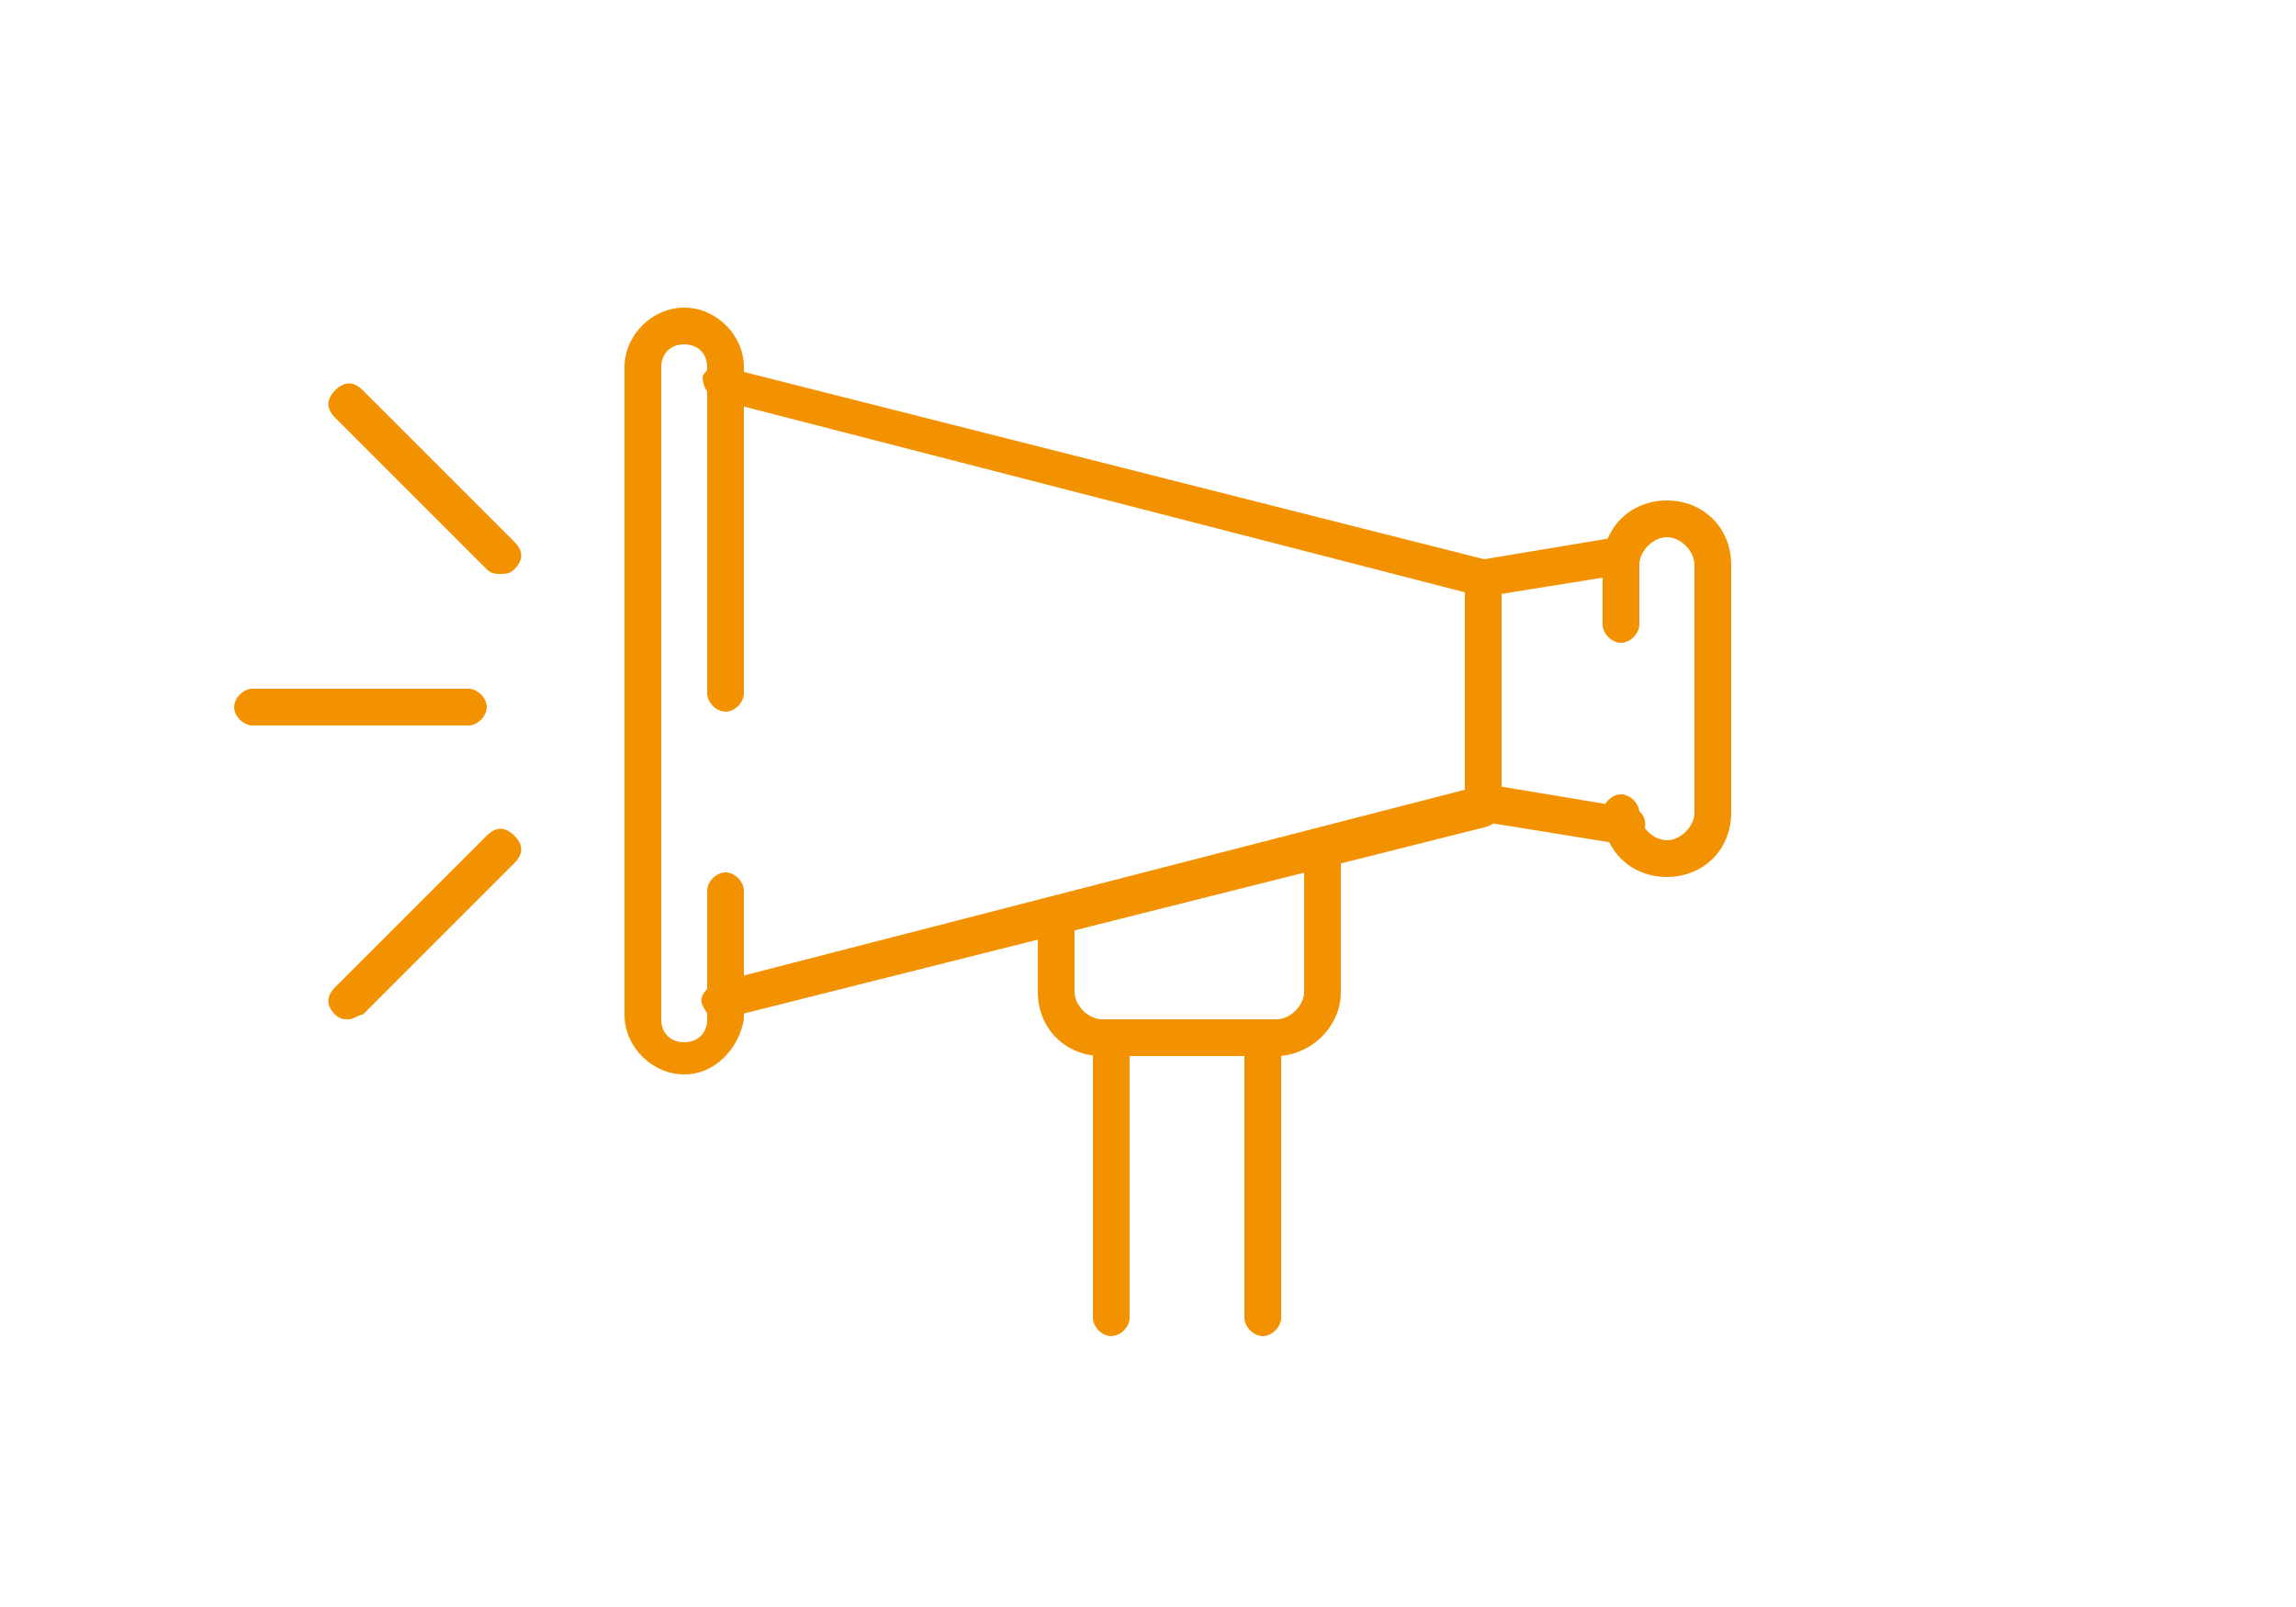 <?xml version="1.0" encoding="utf-8"?>
<!-- Generator: Adobe Illustrator 27.0.1, SVG Export Plug-In . SVG Version: 6.00 Build 0)  -->
<svg version="1.1" id="Laag_1" xmlns="http://www.w3.org/2000/svg" xmlns:xlink="http://www.w3.org/1999/xlink" x="0px" y="0px"
	 viewBox="0 0 50 35" style="enable-background:new 0 0 50 35;" xml:space="preserve">
<style type="text/css">
	.st0{fill:#F39200;stroke:#F39200;stroke-width:0.5;stroke-miterlimit:10;}
	.st1{fill:#FFD086;stroke:#F39200;stroke-width:0.5;stroke-miterlimit:10;}
	.st2{fill:none;stroke:#F39200;stroke-width:1.3;stroke-miterlimit:10;}
	.st3{fill:#F39200;stroke:#F39200;stroke-width:0.3;stroke-miterlimit:10;}
	.st4{fill:#F39200;}
	.st5{fill:none;stroke:#F39200;stroke-width:0.75;stroke-miterlimit:10;}
</style>
<g>
	<path class="st0" d="M23.4-89.4c-0.2,0-0.3-0.1-0.4-0.3l-1.2-3.2c-0.1-0.2,0-0.5,0.2-0.5c0.2-0.1,0.5,0,0.5,0.2l1.2,3.2
		c0.1,0.2,0,0.5-0.2,0.5C23.5-89.4,23.4-89.4,23.4-89.4z"/>
	<path class="st0" d="M19.3-87.5c-0.1,0-0.2-0.1-0.3-0.1l-2.1-2.5c-0.1-0.2-0.1-0.4,0.1-0.6c0.2-0.1,0.4-0.1,0.6,0.1l2.1,2.5
		c0.1,0.2,0.1,0.4-0.1,0.6C19.5-87.5,19.4-87.5,19.3-87.5z"/>
	<path class="st0" d="M16.8-84.8c-0.1,0-0.1,0-0.2-0.1l-3-1.7c-0.2-0.1-0.3-0.4-0.2-0.6c0.1-0.2,0.4-0.3,0.6-0.2l3,1.7
		c0.2,0.1,0.3,0.4,0.2,0.6C17-84.9,16.9-84.8,16.8-84.8z"/>
	<path class="st0" d="M23.8-58.3c-0.2,0-0.4-0.2-0.4-0.4c0-1.4-0.1-2.5-0.2-3.4c-0.2-1-1.1-1.7-2.2-1.6l-1.8,0.2c0,0-0.1,0-0.1,0
		c-0.7,0-1.3-0.2-1.6-0.7c-0.7-0.8-0.6-2-0.5-2.8c-0.3-0.1-0.6-0.3-0.7-0.6c-0.1-0.2-0.1-0.4,0-0.7c-0.3-0.2-0.4-0.4-0.4-0.6
		c0-0.1,0-0.4,0.1-0.6c-0.1,0-0.3-0.1-0.3-0.1c0,0,0,0,0,0c-0.6-0.1-0.9-0.4-1-0.6c-0.3-0.5,0-1.1,0-1.1c0,0,0,0,0-0.1l1.5-2.2
		c0.7-1.1,0.6-2.2,0.5-2.6l0,0c0-0.2-0.1-0.4-0.1-0.5c-0.2-1.5-0.1-2.9,0.3-4.2c0,0,0,0,0,0c0.4-1.4,1.2-2.7,2.3-3.7
		c2.1-1.9,4.7-2.9,7.6-2.8c0.2,0,0.4,0.2,0.4,0.4v5.9c0,0.2-0.2,0.4-0.4,0.4c-1.5,0-2.7,0.8-3.4,1.5c-0.9,0.8-2.2,1.2-3.4,1.1
		c-1-0.1-1.9-0.6-2.6-1.4c-0.1,0.9-0.2,1.9,0,2.9c0,0.2,0,0.3,0.1,0.5l0,0c0.1,0.5,0.2,1.9-0.6,3.2l-1.5,2.2c0,0.1-0.1,0.2,0,0.4
		c0.1,0.1,0.3,0.2,0.4,0.2c0.1,0,0.4,0.1,0.7,0.2c0.2,0.1,0.4,0.3,0.4,0.5c0,0.2,0,0.4-0.1,0.6c0,0,0,0.1-0.1,0.1c0,0,0,0,0.1,0.1
		c0.2,0.1,0.3,0.2,0.3,0.4c0.1,0.2,0,0.4-0.1,0.5c0,0.1-0.1,0.1-0.1,0.1c0,0,0,0.1,0.2,0.1c0.3,0.1,0.6,0.4,0.5,0.8
		c-0.1,0.4-0.3,1.6,0.3,2.2c0.2,0.3,0.5,0.4,1,0.4c0,0,0,0,0,0l1.7-0.2c1.5-0.1,2.8,0.9,3.1,2.3c0.2,0.9,0.2,2.1,0.2,3.5
		C24.2-58.5,24-58.3,23.8-58.3z M17.9-80.8c0,0.1,0.1,0.2,0.2,0.3c0.5,0.8,1.3,1.3,2.3,1.4c1,0.1,2-0.2,2.7-0.8
		c0.8-0.7,2-1.5,3.6-1.7v-5c-2.6,0-4.8,0.9-6.6,2.6C18.9-83.1,18.2-82,17.9-80.8z"/>
	<path class="st0" d="M34-86c-0.1-0.2,0-0.3,0.1-0.5l2.4-2.4c0.2-0.2,0.4-0.2,0.6,0c0.2,0.2,0.2,0.4,0,0.6l-2.4,2.4
		c-0.2,0.2-0.4,0.2-0.6,0C34.1-85.9,34-85.9,34-86z"/>
	<path class="st0" d="M30.6-88.8c0-0.1-0.1-0.2,0-0.4l1.4-3c0.1-0.2,0.3-0.3,0.6-0.2c0.2,0.1,0.3,0.3,0.2,0.6l-1.4,3
		c-0.1,0.2-0.3,0.3-0.6,0.2C30.7-88.7,30.6-88.7,30.6-88.8z"/>
	<path class="st0" d="M27.1-90c0-0.1,0-0.1,0-0.2l0.3-3.4c0-0.2,0.2-0.4,0.5-0.4c0.2,0,0.4,0.2,0.4,0.5l-0.3,3.4
		c0,0.2-0.2,0.4-0.5,0.4C27.2-89.8,27.1-89.9,27.1-90z"/>
</g>
<g>
	<path class="st1" d="M28.5,157.2l-2.4-2.9v-3.6v-1.2c0-0.2-0.2-0.5-0.5-0.5c-0.2,0-0.5,0.2-0.5,0.5l0,0v5c0,0.1,0,0.2,0.1,0.3
		l3.3,4c0.2,0.2,0.4,0.2,0.6,0.1c0.2-0.2,0.2-0.4,0.1-0.6L28.5,157.2z"/>
	<circle class="st2" cx="27.2" cy="153.9" r="10.6"/>
</g>
<g>
	<path class="st3" d="M21-14.1c0,0.8,0.3,1.6,1,2.2c0.6,0.6,1.5,1,2.3,1c0.8,0,1.7-0.3,2.3-1c0.6-0.6,1-1.5,1-2.3
		c0-0.8-0.3-1.7-1-2.3c-0.6-0.6-1.4-0.9-2.2-1l2.2-2.2c0.1-0.1,0.1-0.2,0.1-0.2c0-0.1,0-0.2-0.1-0.3l-2.8-2.8
		c-0.1-0.1-0.3-0.1-0.4-0.1c-0.1,0.1-0.2,0.2-0.2,0.3c0,0.1,0,0.1,0,0.2c0,0.7-0.2,1.3-0.7,1.8c-0.5,0.5-1.2,0.7-1.8,0.7
		c-0.7,0-1.3-0.2-1.8-0.7c-0.5-0.5-0.7-1.1-0.7-1.8c0-0.7,0.2-1.3,0.7-1.8l-0.3-0.2l0.3,0.2c0.5-0.5,1.1-0.7,1.8-0.7
		c0.1,0,0.1,0,0.2,0c0.1,0,0.3-0.1,0.3-0.2c0.1-0.1,0-0.3-0.1-0.4l-2.8-2.8c-0.1-0.1-0.4-0.1-0.5,0l-8,8c-0.1,0.1-0.1,0.4,0,0.5
		l8.3,8.3c0.1,0.1,0.2,0.1,0.3,0.1c0.1,0,0.2,0,0.3-0.1L21-14.1z M10.5-20.2l7.5-7.5l2,2c-0.6,0.1-1.2,0.4-1.7,0.9l0,0
		c-0.6,0.6-1,1.5-1,2.3c0,0.8,0.3,1.7,1,2.3c0.6,0.6,1.5,1,2.3,1c0.8,0,1.7-0.3,2.3-1c0.5-0.5,0.8-1.1,0.9-1.7l2,2l-2.7,2.7
		C23-17,23-16.9,23.1-16.7c0.1,0.1,0.3,0.2,0.4,0.1c0.3-0.1,0.5-0.1,0.8-0.1c0.7,0,1.3,0.2,1.8,0.7c0.5,0.5,0.7,1.1,0.7,1.8
		c0,0.7-0.2,1.3-0.7,1.8c-0.5,0.5-1.2,0.7-1.8,0.7c-0.7,0-1.3-0.2-1.8-0.7c-0.5-0.5-0.7-1.1-0.7-1.8c0-0.3,0-0.6,0.1-0.8
		c0.1-0.2,0-0.3-0.1-0.4c-0.1-0.1-0.3-0.1-0.4,0.1l-3,3L10.5-20.2z"/>
	<path class="st3" d="M35.8-30.4c0.1,0.1,0.3,0,0.4-0.1l2.8-2.8c0.1-0.1,0.1-0.2,0.1-0.3c0-0.1,0-0.2-0.1-0.3l-8-8
		c-0.1-0.1-0.4-0.1-0.5,0l-8.3,8.3c-0.1,0.1-0.1,0.4,0,0.5l2.5,2.5c-0.8,0-1.6,0.3-2.2,1c-0.6,0.6-1,1.5-1,2.3c0,0.8,0.3,1.7,1,2.3
		c0.6,0.6,1.5,1,2.3,1c0.8,0,1.7-0.3,2.3-1c0.6-0.6,0.9-1.4,1-2.2l2.2,2.2c0.1,0.1,0.2,0.1,0.3,0.1c0.1,0,0.2,0,0.3-0.1l2.8-2.8
		c0.1-0.1,0.1-0.3,0.1-0.4c-0.1-0.1-0.2-0.2-0.3-0.2c-0.1,0-0.1,0-0.2,0c-0.7,0-1.3-0.2-1.8-0.7c-0.5-0.5-0.7-1.1-0.7-1.8
		c0-0.7,0.2-1.3,0.7-1.8c0.5-0.5,1.1-0.7,1.8-0.7c0.7,0,1.3,0.2,1.8,0.7l0,0c0.5,0.5,0.7,1.1,0.7,1.8c0,0.1,0,0.1,0,0.2
		C35.5-30.6,35.6-30.5,35.8-30.4z M35.3-33.2L35.1-33L35.3-33.2c-0.6-0.6-1.5-1-2.3-1c-0.8,0-1.7,0.3-2.3,1c-0.6,0.6-1,1.5-1,2.3
		s0.3,1.7,1,2.3c0.5,0.5,1.1,0.8,1.7,0.9l-2,2l-2.7-2.7c-0.1-0.1-0.3-0.1-0.4,0c-0.1,0.1-0.2,0.3-0.1,0.4c0.1,0.3,0.1,0.6,0.1,0.8
		c0,0.7-0.2,1.3-0.7,1.8c-0.5,0.5-1.1,0.7-1.8,0.7c-0.7,0-1.3-0.2-1.8-0.7c-0.5-0.5-0.7-1.1-0.7-1.8c0-0.7,0.2-1.3,0.7-1.8
		c0.5-0.5,1.1-0.7,1.8-0.7c0.3,0,0.6,0,0.8,0.1c0.2,0.1,0.3,0,0.4-0.1c0.1-0.1,0.1-0.3-0.1-0.4l-3-3l7.8-7.8l7.5,7.5l-2,2
		C36.1-32.2,35.8-32.8,35.3-33.2z"/>
</g>
<g>
	<path class="st4" d="M15.7,22.2c-0.2,0-0.3-0.1-0.4-0.3c-0.1-0.2,0.1-0.4,0.3-0.5l16.3-4.2v-4.3L15.6,8.7c-0.2-0.1-0.3-0.3-0.3-0.5
		C15.4,8,15.6,7.9,15.8,8l16.6,4.2c0.2,0,0.3,0.2,0.3,0.4v5c0,0.2-0.1,0.3-0.3,0.4L15.7,22.2C15.8,22.2,15.8,22.2,15.7,22.2z"/>
	<path class="st4" d="M14.9,23.4c-0.7,0-1.3-0.6-1.3-1.3V8c0-0.7,0.6-1.3,1.3-1.3c0.7,0,1.3,0.6,1.3,1.3v7.1c0,0.2-0.2,0.4-0.4,0.4
		s-0.4-0.2-0.4-0.4V8c0-0.3-0.2-0.5-0.5-0.5c-0.3,0-0.5,0.2-0.5,0.5v14.2c0,0.3,0.2,0.5,0.5,0.5c0.3,0,0.5-0.2,0.5-0.5v-2.8
		c0-0.2,0.2-0.4,0.4-0.4s0.4,0.2,0.4,0.4v2.8C16.1,22.8,15.6,23.4,14.9,23.4z"/>
	<path class="st4" d="M32.3,13c-0.2,0-0.4-0.1-0.4-0.3c0-0.2,0.1-0.4,0.3-0.5l3-0.5c0.2,0,0.4,0.1,0.5,0.3c0,0.2-0.1,0.4-0.3,0.5
		L32.3,13C32.4,13,32.3,13,32.3,13z"/>
	<path class="st4" d="M35.4,18.4C35.3,18.4,35.3,18.4,35.4,18.4l-3.1-0.5c-0.2,0-0.4-0.2-0.3-0.5c0-0.2,0.2-0.4,0.5-0.3l3,0.5
		c0.2,0,0.4,0.2,0.3,0.5C35.7,18.2,35.6,18.4,35.4,18.4z"/>
	<path class="st4" d="M36.3,19.1c-0.8,0-1.4-0.6-1.4-1.4c0-0.2,0.2-0.4,0.4-0.4c0.2,0,0.4,0.2,0.4,0.4c0,0.3,0.3,0.6,0.6,0.6
		c0.3,0,0.6-0.3,0.6-0.6v-5.4c0-0.3-0.3-0.6-0.6-0.6c-0.3,0-0.6,0.3-0.6,0.6v1.3c0,0.2-0.2,0.4-0.4,0.4c-0.2,0-0.4-0.2-0.4-0.4v-1.3
		c0-0.8,0.6-1.4,1.4-1.4s1.4,0.6,1.4,1.4v5.4C37.7,18.5,37.1,19.1,36.3,19.1z"/>
	<path class="st4" d="M27.8,23h-3.8c-0.8,0-1.4-0.6-1.4-1.4v-1.5c0-0.2,0.2-0.4,0.4-0.4c0.2,0,0.4,0.2,0.4,0.4v1.5
		c0,0.3,0.3,0.6,0.6,0.6h3.8c0.3,0,0.6-0.3,0.6-0.6v-3.1c0-0.2,0.2-0.4,0.4-0.4c0.2,0,0.4,0.2,0.4,0.4v3.1
		C29.2,22.4,28.5,23,27.8,23z"/>
	<path class="st4" d="M10.2,15.8H5.5c-0.2,0-0.4-0.2-0.4-0.4c0-0.2,0.2-0.4,0.4-0.4h4.7c0.2,0,0.4,0.2,0.4,0.4
		C10.6,15.6,10.4,15.8,10.2,15.8z"/>
	<path class="st4" d="M10.9,12.5c-0.1,0-0.2,0-0.3-0.1L7.3,9.1c-0.2-0.2-0.2-0.4,0-0.6s0.4-0.2,0.6,0l3.3,3.3c0.2,0.2,0.2,0.4,0,0.6
		C11.1,12.5,11,12.5,10.9,12.5z"/>
	<path class="st4" d="M7.6,22.2c-0.1,0-0.2,0-0.3-0.1c-0.2-0.2-0.2-0.4,0-0.6l3.3-3.3c0.2-0.2,0.4-0.2,0.6,0s0.2,0.4,0,0.6l-3.3,3.3
		C7.8,22.1,7.7,22.2,7.6,22.2z"/>
	<path class="st4" d="M24.2,29.1c-0.2,0-0.4-0.2-0.4-0.4v-6c0-0.2,0.2-0.4,0.4-0.4c0.2,0,0.4,0.2,0.4,0.4v6
		C24.6,28.9,24.4,29.1,24.2,29.1z"/>
	<path class="st4" d="M27.5,29.1c-0.2,0-0.4-0.2-0.4-0.4v-6c0-0.2,0.2-0.4,0.4-0.4c0.2,0,0.4,0.2,0.4,0.4v6
		C27.9,28.9,27.7,29.1,27.5,29.1z"/>
</g>
<g>
	<path class="st3" d="M35.5,187.3c-0.8,0-1.6,0.3-2.3,0.8c0,0-0.1-0.1-0.2-0.1c-0.1,0-0.1,0-0.2,0.1l-0.7,0.7l0,0l-0.9,0.9l-0.2,0.2
		l0,0L17,203.9c0,0,0,0,0,0c0,0,0,0,0,0c0,0,0,0,0,0c0,0,0,0,0,0c0,0,0,0,0,0c0,0,0,0,0,0l-1.2,4.8l-0.5,2.2c0,0.1,0,0.2,0.1,0.3
		c0.1,0.1,0.2,0.1,0.3,0.1l2.2-0.5l4.8-1.2c0,0,0,0,0,0c0,0,0,0,0,0c0,0,0,0,0,0c0,0,0,0,0,0c0,0,0,0,0,0c0,0,0,0,0,0l14.1-14.1
		c0,0,0,0,0,0l1.8-1.8c0.1-0.1,0.1-0.1,0.1-0.2c0-0.1,0-0.1-0.1-0.2l-0.1-0.1c0.5-0.7,0.8-1.5,0.8-2.3c0-0.9-0.4-1.9-1.1-2.6
		C37.4,187.7,36.4,187.3,35.5,187.3z M31.3,190.5l1.5,1.5l-13.7,13.7l-1.5-1.5L31.3,190.5z M20.5,207.1l-1.1-1.1l13.7-13.7l1.1,1.1
		L20.5,207.1z M15.8,210.8l0.3-1.3l1,1L15.8,210.8z M17.8,210.3l-1.4-1.4l1-4.2l4.6,4.6L17.8,210.3z M22.5,209l-1.6-1.6l13.7-13.7
		l1.6,1.5L22.5,209z M36.5,195l-2.5-2.5l-0.7-0.7v0l-1.7-1.7l1.4-1.4l4.9,4.9L36.5,195z M38,192.9l-4.4-4.4c0.6-0.4,1.2-0.6,1.9-0.6
		c0.8,0,1.6,0.3,2.2,0.9c0.6,0.6,0.9,1.4,0.9,2.2C38.6,191.7,38.4,192.4,38,192.9z"/>
</g>
<g>
	<path class="st5" d="M28,118.3h5.9c0.5-0.5,1-1,1.5-1.5c1.1-1,2.2-2.1,3.4-3.5c1.3-1.6,1.5-2.1,1.9-3.6c0.1-0.3,0.2-0.6,0.3-1
		l0.7-2.5l0,0c0.4-1.1,0.4-1.8,0.2-2.2c0-0.1-0.1-0.2-0.2-0.3c-0.1,0-0.1-0.1-0.2,0c-0.2,0-0.4,0.1-0.6,0.3l-2.1,5
		c0,0,0,0.1-0.1,0.1c-0.1,0.2-0.3,0.4-0.5,0.6l-3.7,4.1c-0.2,0.2-0.5,0.2-0.8,0c-0.2-0.2-0.2-0.5,0-0.8l3.7-4.1c0,0,0,0,0.1-0.1
		c0.4-0.4,0.5-0.8,0.4-1c0-0.1-0.1-0.2-0.1-0.2c-0.1,0-0.1-0.1-0.2-0.1l0,0c-0.3,0-0.8,0.2-1.4,0.9l0,0c0,0,0,0-0.1,0.1l-1.4,1.3
		l0,0c-1.6,1.5-2.2,1.8-3.4,2.5c-0.3,0.1-0.5,0.3-0.9,0.5c-0.1,0.1-0.3,0.2-0.4,0.3c-0.1,0.1-0.3,0.2-0.4,0.3c-0.6,0.5-1,1-1.2,1.5
		c-0.2,0.5-0.3,1.1-0.4,2c0,0.3-0.1,0.7-0.1,1C28.1,118,28.1,118.1,28,118.3L28,118.3z M26.7,97.6c1.1-1.1,1.9-2.1,3.5-2.3
		c3.2-0.4,6.1,2.9,4.5,6.1c-0.5,0.9-1.4,2-2.4,3c-1.1,1.2-2.4,2.3-3.2,3.2l-2.4,2.4l-2-1.9c-2.4-2.3-6.2-5.1-6.3-8.7
		c-0.1-2.5,1.9-4.1,4.1-4C24.5,95.3,25.4,96.3,26.7,97.6L26.7,97.6L26.7,97.6z M25.4,118.3h-5.9c-0.5-0.5-1-1-1.5-1.5
		c-1.1-1-2.2-2.1-3.4-3.5c-1.3-1.6-1.5-2.1-1.9-3.6c-0.1-0.3-0.2-0.6-0.3-1l-0.7-2.5l0,0c-0.4-1.1-0.4-1.8-0.2-2.2
		c0-0.1,0.1-0.2,0.2-0.3c0.1,0,0.1-0.1,0.2,0c0.2,0,0.4,0.1,0.6,0.3l2.1,5c0,0,0,0.1,0.1,0.1c0.1,0.2,0.3,0.4,0.5,0.6l3.7,4.1
		c0.2,0.2,0.5,0.2,0.8,0c0.2-0.2,0.2-0.5,0-0.8l-3.7-4.1c0,0,0,0-0.1-0.1c-0.4-0.4-0.5-0.8-0.4-1c0-0.1,0.1-0.2,0.1-0.2
		c0.1,0,0.1-0.1,0.2-0.1l0,0c0.3,0,0.8,0.2,1.4,0.9l0,0c0,0,0,0,0.1,0.1l1.4,1.3l0,0c1.6,1.5,2.2,1.8,3.4,2.5
		c0.3,0.1,0.5,0.3,0.9,0.5c0.1,0.1,0.3,0.2,0.4,0.3c0.1,0.1,0.3,0.2,0.4,0.3c0.6,0.5,1,1,1.2,1.5c0.2,0.5,0.3,1.1,0.4,2
		c0,0.3,0.1,0.7,0.1,1C25.4,118,25.4,118.1,25.4,118.3L25.4,118.3z M19.2,119.4c0.1,0,0.1,0,0.2,0h6v2.2h-6.3L19.2,119.4L19.2,119.4
		L19.2,119.4z M34.2,119.4c-0.1,0-0.1,0-0.2,0h-6v2.2h6.3L34.2,119.4L34.2,119.4L34.2,119.4z"/>
</g>
<g>
	<path class="st4" d="M15.7,65.2c-0.5-0.6-0.5-1.5-0.1-2.2c0.4-0.6,1.2-0.7,1.7-0.1l5,5.9l11.8-15.9c0.5-0.6,1.2-0.6,1.7-0.1
		c0.5,0.6,0.5,1.6,0,2.2L23.2,72l0,0c-0.4,0.6-1.2,0.6-1.7,0.1L15.7,65.2L15.7,65.2z"/>
</g>
</svg>

